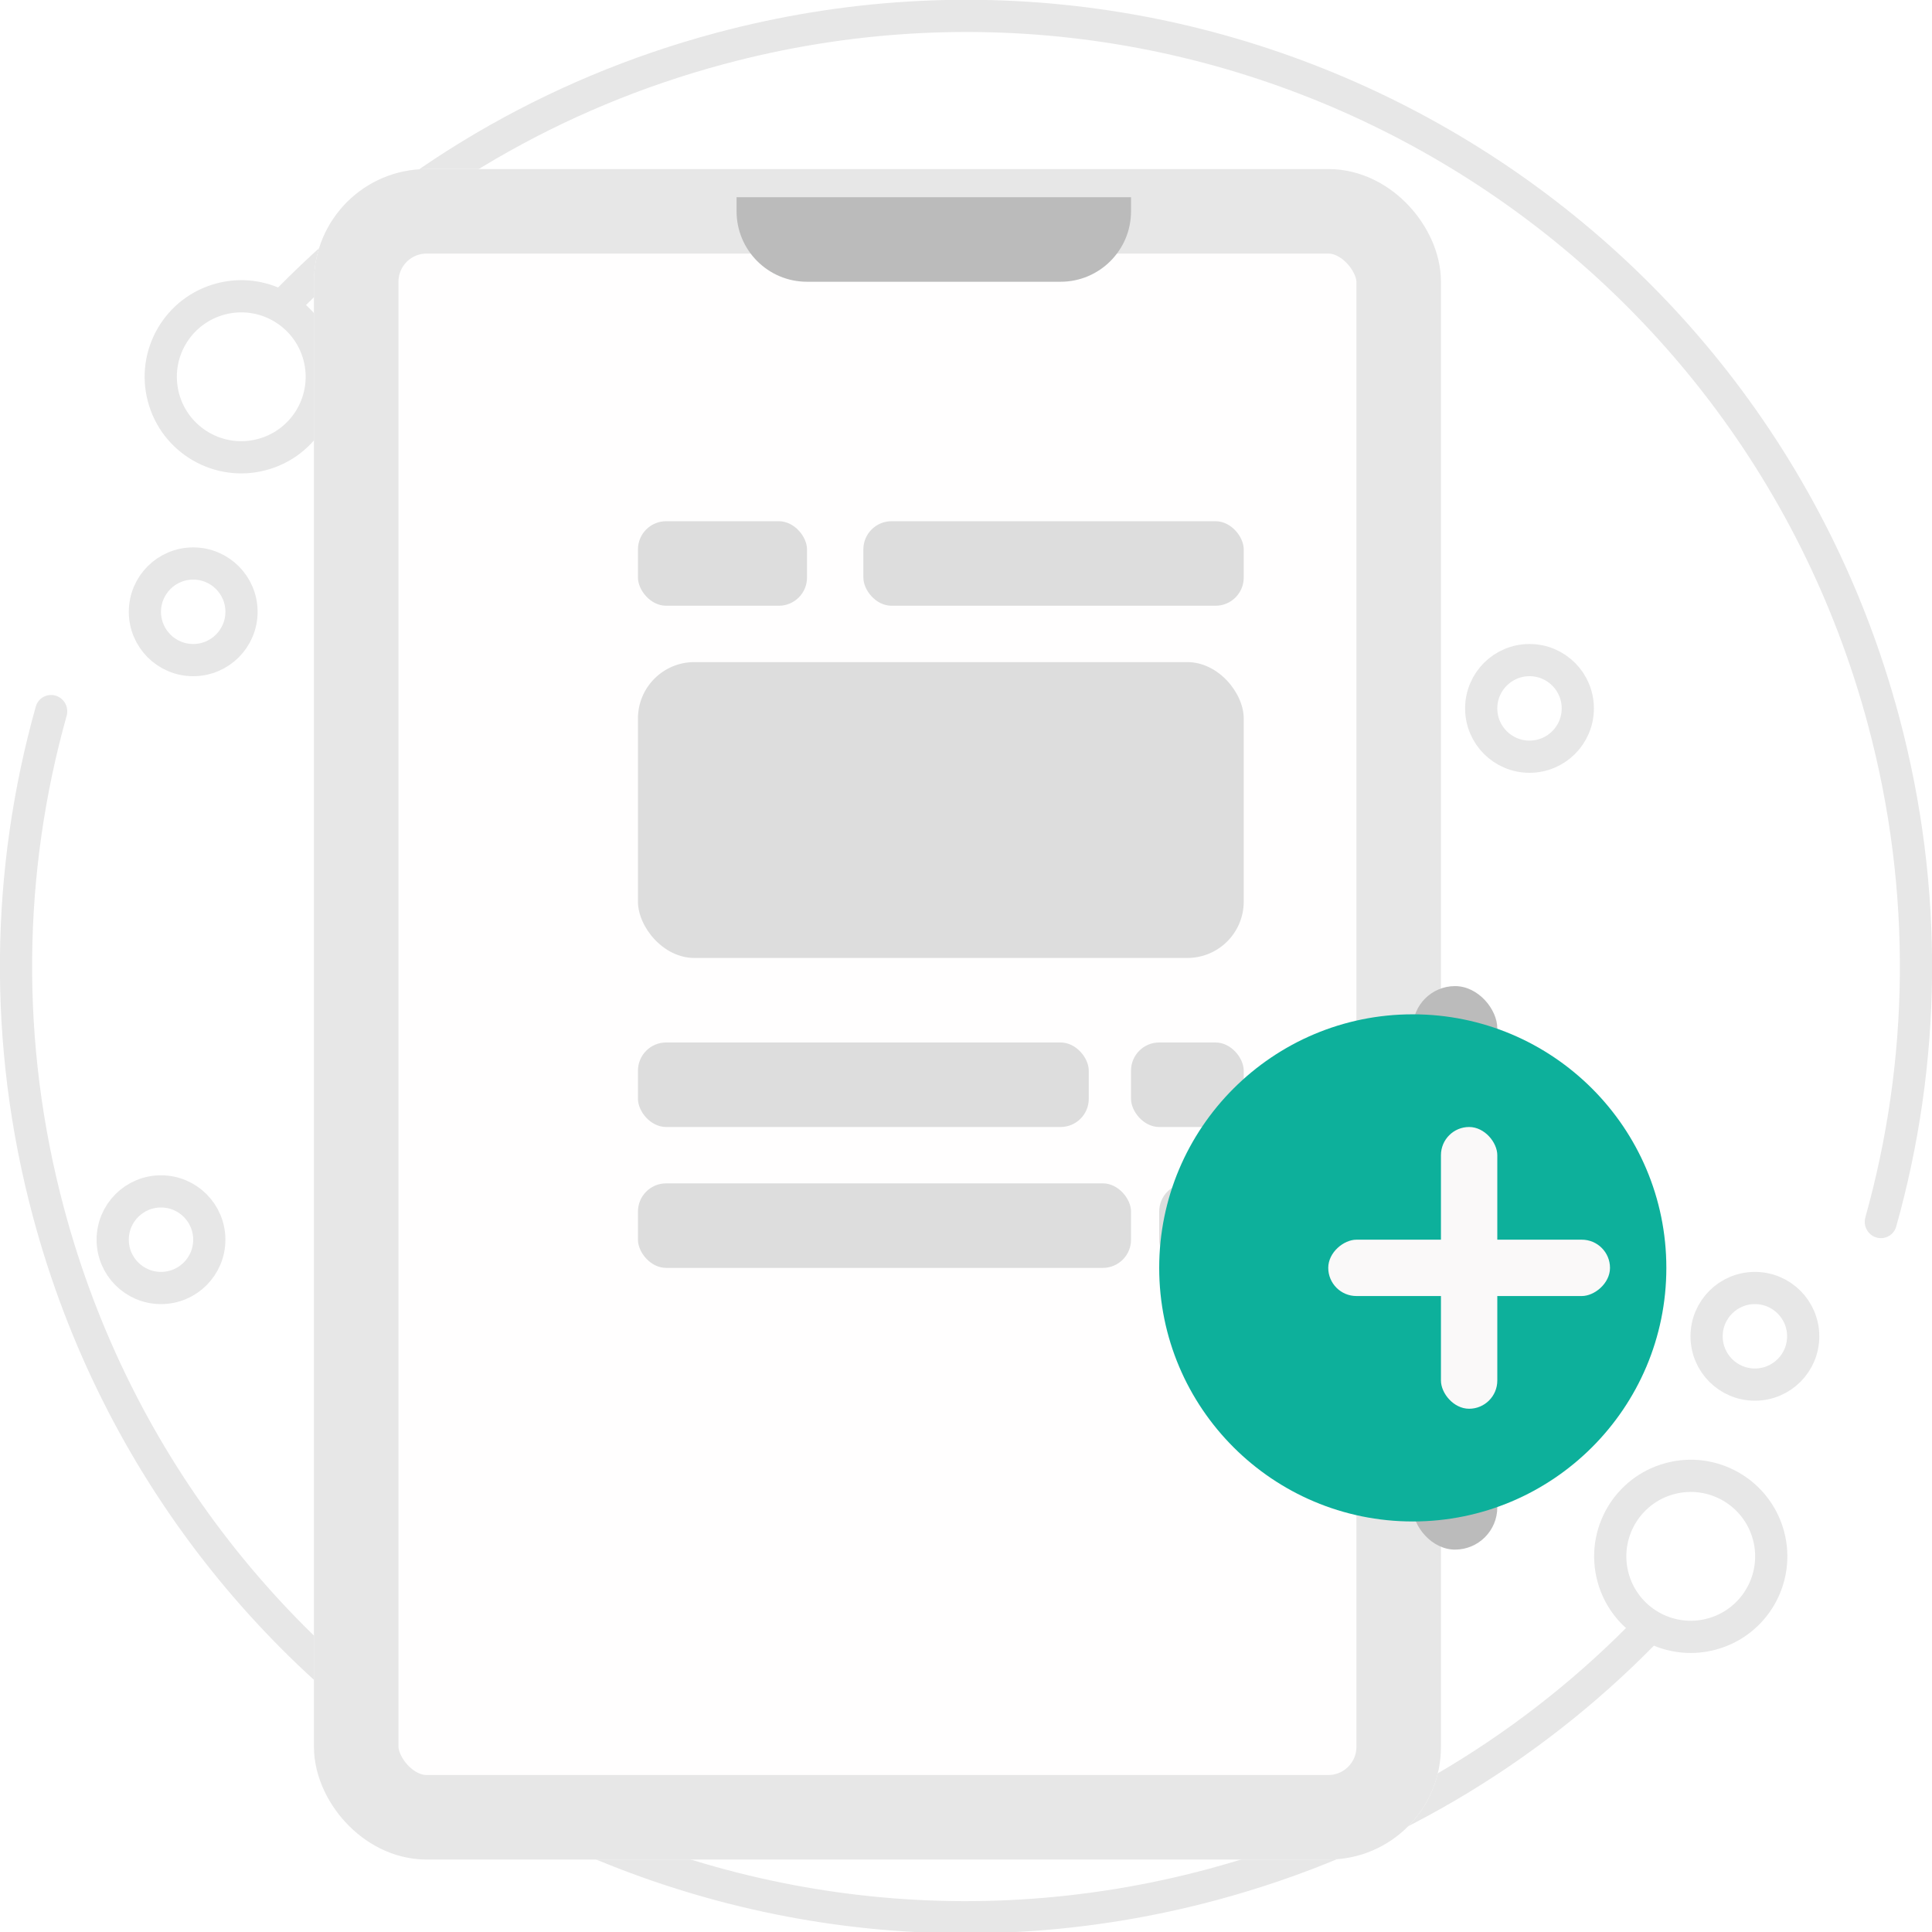 <svg width="120" height="120" viewBox="0 0 120 120" fill="none" xmlns="http://www.w3.org/2000/svg">
<g id="Frame 1081" clip-path="url(#clip0_153_2664)">
<g id="Group 59">
<g id="Group 58">
<path id="Union" fill-rule="evenodd" clip-rule="evenodd" d="M115.86 75.613C115.734 76.06 115.924 76.537 116.326 76.769C116.886 77.092 117.601 76.81 117.776 76.187C120.596 66.159 120.838 55.265 117.947 44.472C109.37 12.464 76.47 -6.531 44.462 2.046C33.764 4.912 24.52 10.496 17.272 17.855C16.096 17.369 14.757 17.252 13.432 17.607C10.231 18.465 8.332 21.755 9.189 24.956C10.047 28.156 13.337 30.056 16.538 29.198C19.739 28.34 21.638 25.05 20.781 21.85C20.469 20.688 19.837 19.698 19.006 18.948C25.964 11.988 34.79 6.708 44.98 3.978C75.921 -4.313 107.724 14.049 116.015 44.99C118.807 55.41 118.576 65.928 115.86 75.613ZM18.849 22.367C19.421 24.501 18.154 26.695 16.02 27.266C13.886 27.838 11.693 26.572 11.121 24.438C10.55 22.304 11.816 20.111 13.95 19.539C16.084 18.967 18.277 20.233 18.849 22.367Z" fill="#E7E7E7"/>
<path id="Union_2" fill-rule="evenodd" clip-rule="evenodd" d="M4.14 44.457C4.266 44.01 4.076 43.534 3.674 43.302C3.114 42.978 2.399 43.261 2.224 43.883C-0.595 53.912 -0.838 64.806 2.054 75.598C10.63 107.606 43.53 126.601 75.538 118.025C86.236 115.158 95.481 109.574 102.728 102.215C103.904 102.701 105.244 102.818 106.568 102.463C109.769 101.606 111.668 98.316 110.811 95.115C109.953 91.914 106.663 90.014 103.462 90.872C100.262 91.73 98.362 95.02 99.22 98.221C99.531 99.382 100.163 100.373 100.994 101.122C94.036 108.082 85.21 113.362 75.021 116.093C44.08 124.383 12.276 106.022 3.986 75.081C1.193 64.66 1.424 54.142 4.14 44.457ZM101.152 97.703C100.58 95.569 101.846 93.376 103.98 92.804C106.114 92.232 108.307 93.499 108.879 95.632C109.451 97.766 108.184 99.96 106.05 100.531C103.917 101.103 101.723 99.837 101.152 97.703Z" fill="#E7E7E7"/>
</g>
<circle id="Ellipse 60" cx="95" cy="44" r="3" stroke="#E7E7E7" stroke-width="2"/>
<circle id="Ellipse 61" cx="10" cy="77" r="3" stroke="#E7E7E7" stroke-width="2"/>
<circle id="Ellipse 62" cx="109" cy="83" r="3" stroke="#E7E7E7" stroke-width="2"/>
<circle id="Ellipse 63" cx="12" cy="38" r="3" stroke="#E7E7E7" stroke-width="2"/>
</g>
<g id="Group 44">
<g id="Rectangle 303" filter="url(#filter0_d_153_2664)">
<rect x="23" y="7" width="70" height="105" rx="7" fill="#FFFEFE"/>
<rect x="25.625" y="9.625" width="64.75" height="99.75" rx="4.375" stroke="#E7E7E7" stroke-width="5.25"/>
</g>
<path id="Rectangle 304" d="M45.75 12.25H70.25V13.125C70.25 15.541 68.291 17.5 65.875 17.5H50.125C47.709 17.5 45.75 15.541 45.75 13.125V12.25Z" fill="#BBBBBB"/>
<g id="Group 43">
<rect id="Rectangle 305" x="39.625" y="32.374" width="10.5" height="5.25" rx="1.75" fill="#DDDDDD"/>
<rect id="Rectangle 308" x="39.625" y="64.75" width="28" height="5.25" rx="1.75" fill="#DDDDDD"/>
<rect id="Rectangle 313" x="39.625" y="73.501" width="30.625" height="5.25" rx="1.75" fill="#DDDDDD"/>
<rect id="Rectangle 307" x="39.625" y="41.125" width="37.625" height="18.375" rx="3.5" fill="#DDDDDD"/>
<rect id="Rectangle 306" x="53.625" y="32.374" width="23.625" height="5.25" rx="1.75" fill="#DDDDDD"/>
<rect id="Rectangle 310" x="70.25" y="64.75" width="7" height="5.25" rx="1.75" fill="#DDDDDD"/>
<rect id="Rectangle 312" x="72" y="73.501" width="5.25" height="5.25" rx="1.75" fill="#DDDDDD"/>
</g>
<rect id="Rectangle 314" x="87.75" y="61.249" width="5.25" height="35" rx="2.625" fill="#BBBBBB"/>
<g id="Ellipse 59" filter="url(#filter1_d_153_2664)">
<circle cx="91.25" cy="78.751" r="15.75" fill="#0DB09B"/>
</g>
<rect id="Rectangle 315" x="89.5" y="70" width="3.5" height="17.5" rx="1.75" fill="#FAF9F9"/>
<rect id="Rectangle 316" x="100" y="76.999" width="3.5" height="17.5" rx="1.75" transform="rotate(90 100 76.999)" fill="#FAF9F9"/>
</g>
</g>
<defs>
<filter id="filter0_d_153_2664" x="19.5" y="7" width="73.5" height="108.5" filterUnits="userSpaceOnUse" color-interpolation-filters="sRGB">
<feFlood flood-opacity="0" result="BackgroundImageFix"/>
<feColorMatrix in="SourceAlpha" type="matrix" values="0 0 0 0 0 0 0 0 0 0 0 0 0 0 0 0 0 0 127 0" result="hardAlpha"/>
<feOffset dx="-3.5" dy="3.5"/>
<feComposite in2="hardAlpha" operator="out"/>
<feColorMatrix type="matrix" values="0 0 0 0 0.733 0 0 0 0 0.733 0 0 0 0 0.733 0 0 0 1 0"/>
<feBlend mode="normal" in2="BackgroundImageFix" result="effect1_dropShadow_153_2664"/>
<feBlend mode="normal" in="SourceGraphic" in2="effect1_dropShadow_153_2664" result="shape"/>
</filter>
<filter id="filter1_d_153_2664" x="65" y="56.001" width="45.5" height="45.5" filterUnits="userSpaceOnUse" color-interpolation-filters="sRGB">
<feFlood flood-opacity="0" result="BackgroundImageFix"/>
<feColorMatrix in="SourceAlpha" type="matrix" values="0 0 0 0 0 0 0 0 0 0 0 0 0 0 0 0 0 0 127 0" result="hardAlpha"/>
<feOffset dx="-3.5"/>
<feGaussianBlur stdDeviation="3.5"/>
<feComposite in2="hardAlpha" operator="out"/>
<feColorMatrix type="matrix" values="0 0 0 0 0 0 0 0 0 0 0 0 0 0 0 0 0 0 0.2 0"/>
<feBlend mode="normal" in2="BackgroundImageFix" result="effect1_dropShadow_153_2664"/>
<feBlend mode="normal" in="SourceGraphic" in2="effect1_dropShadow_153_2664" result="shape"/>
</filter>
<clipPath id="clip0_153_2664">
<rect width="120" height="120" fill="white"/>
</clipPath>
</defs>
</svg>
